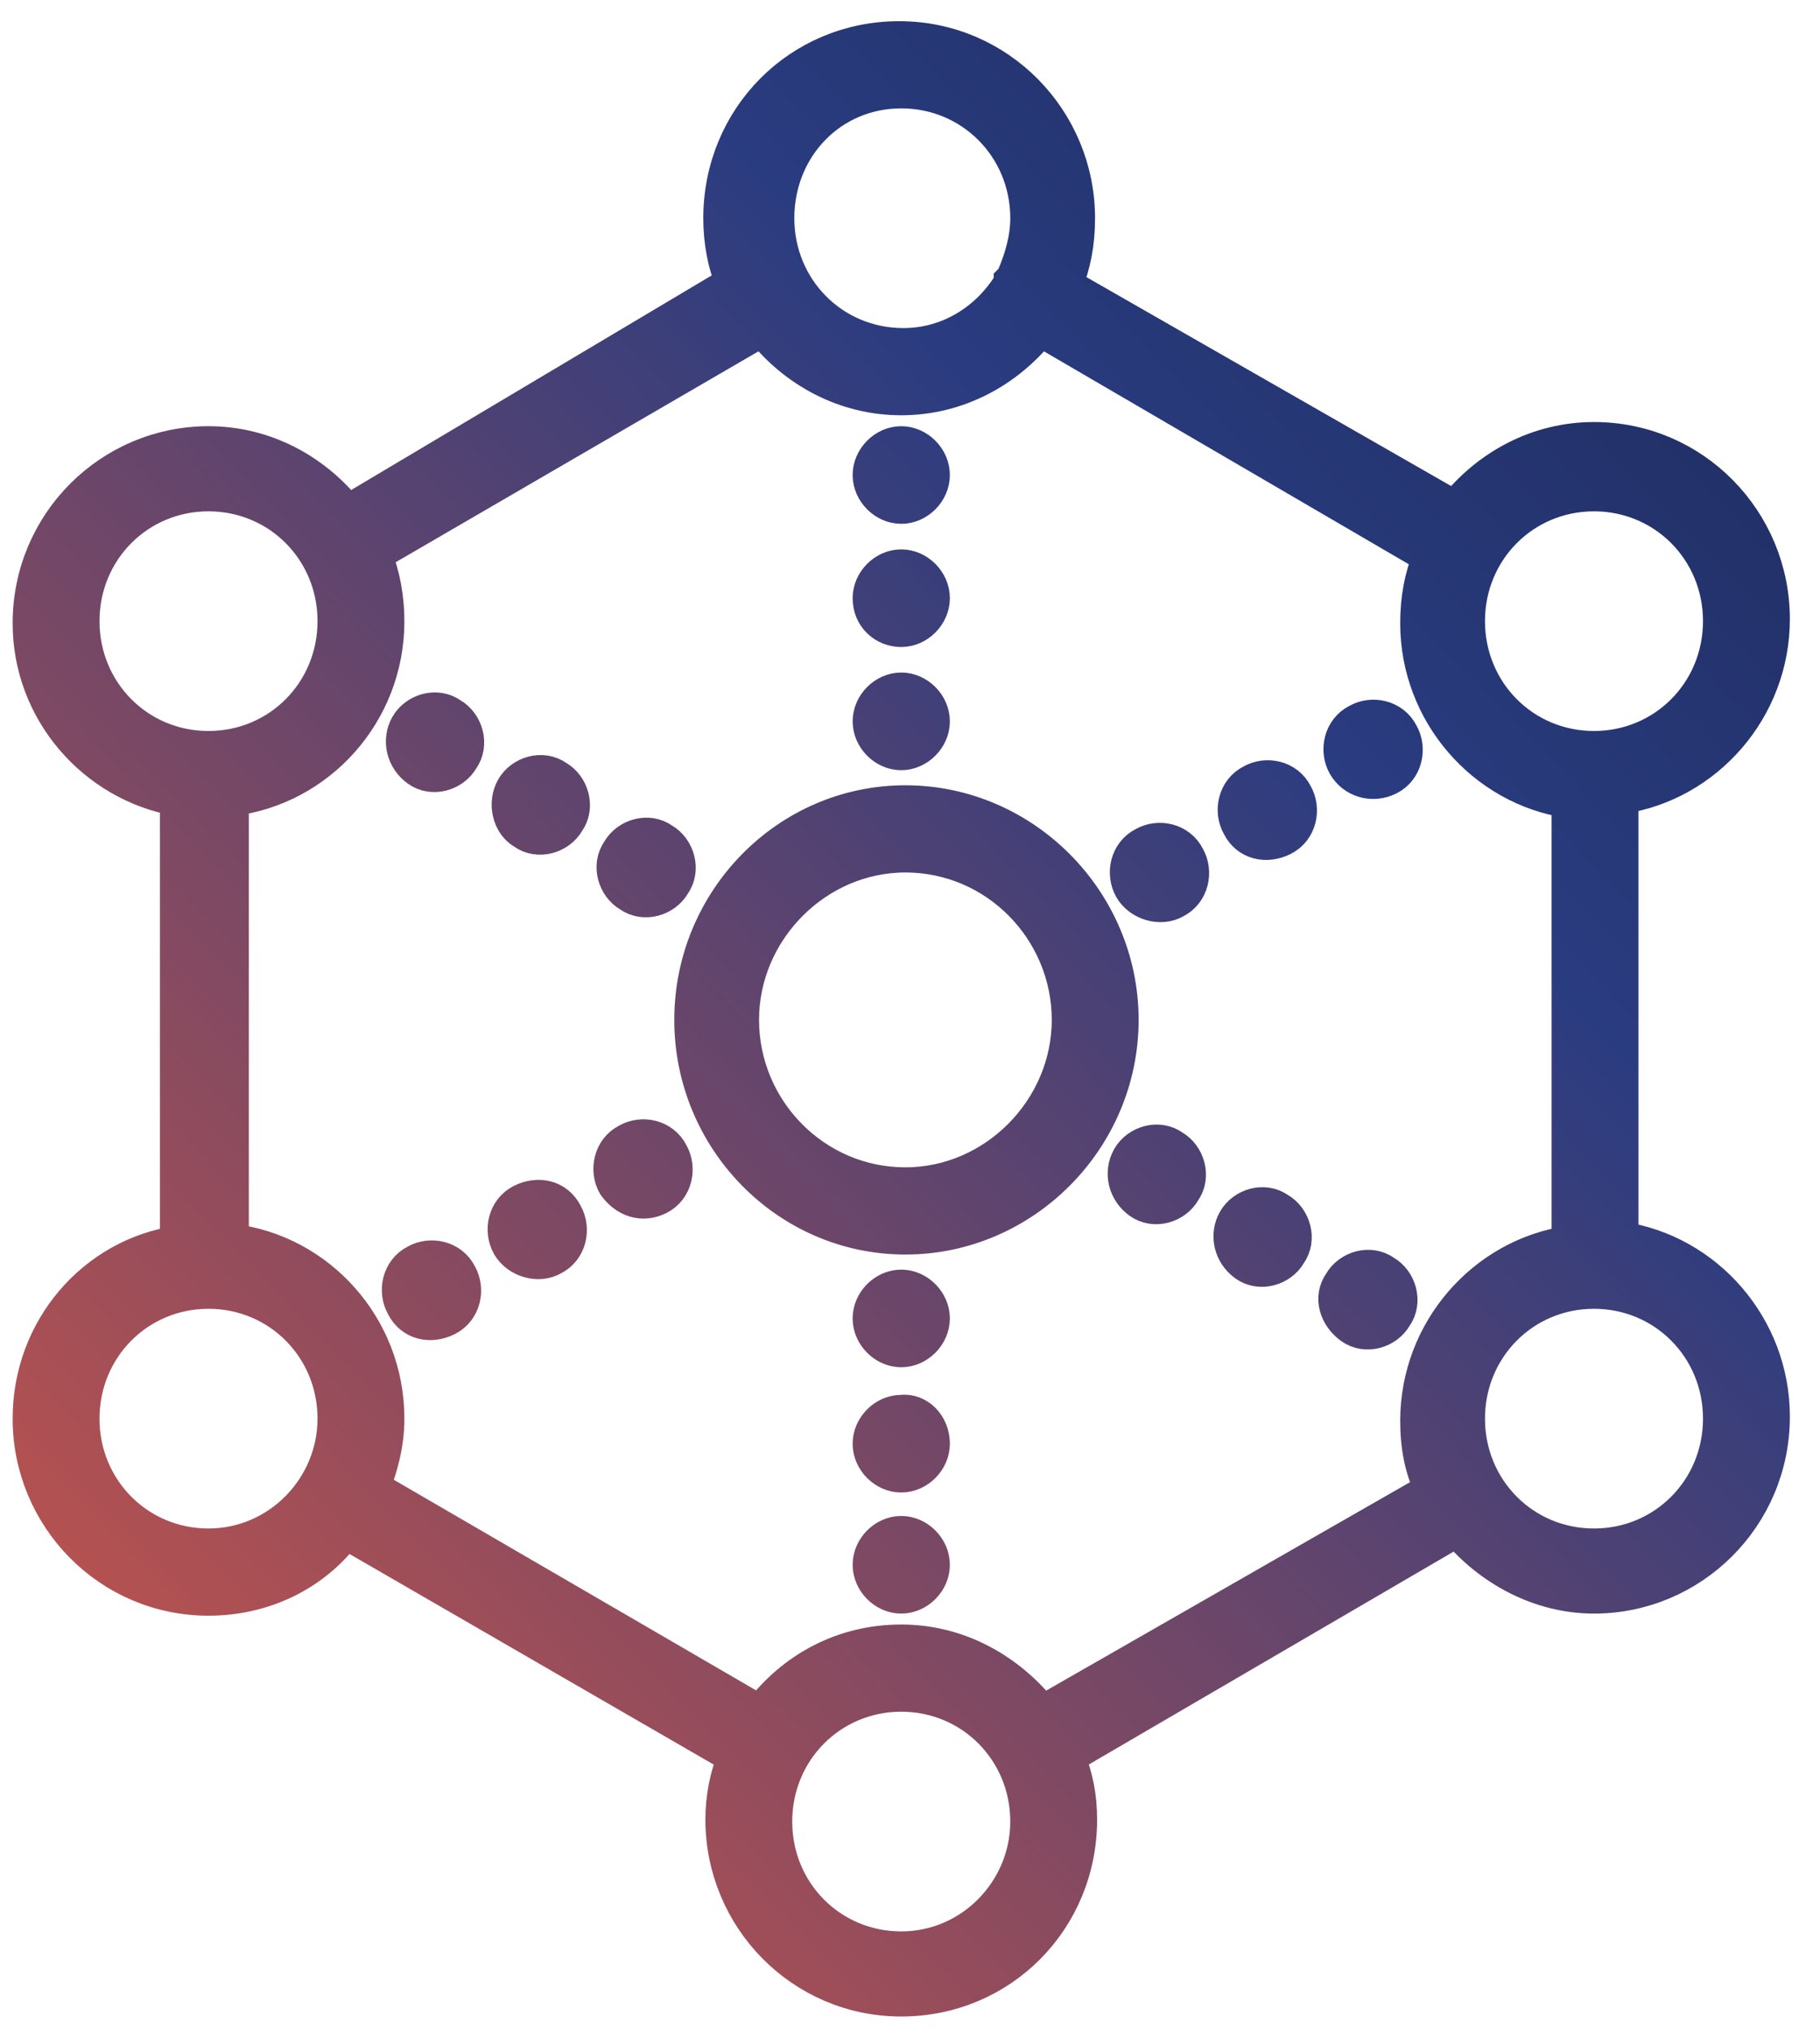 <svg width="52" height="58" viewBox="0 0 52 58" fill="none" xmlns="http://www.w3.org/2000/svg">
<mask id="path-1-outside-1_2003_144" maskUnits="userSpaceOnUse" x="-0.139" y="0.105" width="52" height="58" fill="black">
<rect fill="white" x="-0.139" y="0.105" width="52" height="58"/>
<path d="M0.861 40.526C0.861 43.329 3.113 45.655 5.957 45.655C7.557 45.655 8.98 44.939 9.869 43.747L21.009 50.188C20.772 50.724 20.654 51.38 20.654 51.977C20.654 54.78 22.906 57.105 25.75 57.105C28.595 57.105 30.846 54.839 30.846 51.977C30.846 51.321 30.728 50.724 30.491 50.188L41.632 43.687C42.58 44.82 44.002 45.595 45.543 45.595C48.328 45.595 50.639 43.329 50.639 40.467C50.639 37.902 48.743 35.755 46.313 35.397V22.754C48.743 22.396 50.639 20.249 50.639 17.685C50.639 14.882 48.387 12.556 45.543 12.556C43.943 12.556 42.52 13.331 41.572 14.524L30.431 8.143C30.669 7.546 30.787 6.95 30.787 6.234C30.787 3.431 28.535 1.105 25.691 1.105C22.846 1.105 20.594 3.372 20.594 6.234C20.594 6.89 20.713 7.546 20.95 8.083L9.928 14.643C8.98 13.45 7.557 12.675 5.957 12.675C3.172 12.675 0.861 14.941 0.861 17.804C0.861 20.309 2.698 22.396 5.069 22.814V35.517C2.698 35.874 0.861 37.962 0.861 40.526ZM5.957 44.164C3.943 44.164 2.343 42.554 2.343 40.526C2.343 38.498 3.943 36.888 5.957 36.888C7.972 36.888 9.572 38.498 9.572 40.526C9.572 42.494 7.972 44.164 5.957 44.164ZM25.75 55.674C23.735 55.674 22.135 54.064 22.135 52.036C22.135 50.009 23.735 48.398 25.75 48.398C27.765 48.398 29.365 50.009 29.365 52.036C29.365 54.004 27.765 55.674 25.75 55.674ZM49.157 40.526C49.157 42.554 47.557 44.164 45.543 44.164C43.528 44.164 41.928 42.554 41.928 40.526C41.928 38.498 43.528 36.888 45.543 36.888C47.557 36.888 49.157 38.498 49.157 40.526ZM45.543 14.107C47.557 14.107 49.157 15.717 49.157 17.744C49.157 19.772 47.557 21.382 45.543 21.382C43.528 21.382 41.928 19.772 41.928 17.744C41.928 15.717 43.528 14.107 45.543 14.107ZM25.75 2.596C27.765 2.596 29.365 4.207 29.365 6.234C29.365 6.831 29.187 7.427 28.95 7.964L28.891 8.023V8.083C28.239 9.157 27.113 9.872 25.809 9.872C23.794 9.872 22.195 8.262 22.195 6.234C22.195 4.207 23.735 2.596 25.75 2.596ZM21.78 9.395C22.728 10.588 24.15 11.363 25.75 11.363C27.35 11.363 28.772 10.588 29.72 9.395L40.861 15.896C40.624 16.492 40.506 17.088 40.506 17.804C40.506 20.369 42.402 22.515 44.831 22.873V35.517C42.402 35.874 40.506 38.021 40.506 40.586C40.506 41.301 40.624 41.957 40.92 42.554L29.78 48.935C28.831 47.742 27.409 46.907 25.75 46.907C24.091 46.907 22.669 47.683 21.72 48.935L10.639 42.494C10.876 41.898 11.054 41.242 11.054 40.526C11.054 37.902 9.098 35.755 6.609 35.457V22.814C9.098 22.515 11.054 20.369 11.054 17.744C11.054 17.088 10.935 16.432 10.698 15.836L21.78 9.395ZM2.343 17.744C2.343 15.717 3.943 14.107 5.957 14.107C7.972 14.107 9.572 15.717 9.572 17.744C9.572 19.772 7.972 21.382 5.957 21.382C3.943 21.382 2.343 19.772 2.343 17.744ZM25.869 35.338C29.246 35.338 32.032 32.535 32.032 29.135C32.032 25.736 29.246 22.933 25.869 22.933C22.491 22.933 19.765 25.736 19.765 29.135C19.765 32.535 22.491 35.338 25.869 35.338ZM25.869 24.424C28.476 24.424 30.55 26.571 30.55 29.135C30.55 31.7 28.417 33.847 25.869 33.847C23.261 33.847 21.187 31.7 21.187 29.135C21.187 26.571 23.32 24.424 25.869 24.424ZM24.861 17.088C24.861 16.611 25.276 16.194 25.75 16.194C26.224 16.194 26.639 16.611 26.639 17.088C26.639 17.566 26.224 17.983 25.75 17.983C25.276 17.983 24.861 17.625 24.861 17.088ZM24.861 13.57C24.861 13.093 25.276 12.675 25.75 12.675C26.224 12.675 26.639 13.093 26.639 13.57C26.639 14.047 26.224 14.464 25.75 14.464C25.276 14.464 24.861 14.047 24.861 13.57ZM24.861 20.607C24.861 20.13 25.276 19.712 25.75 19.712C26.224 19.712 26.639 20.13 26.639 20.607C26.639 21.084 26.224 21.502 25.75 21.502C25.276 21.502 24.861 21.084 24.861 20.607ZM26.639 41.242C26.639 41.719 26.224 42.136 25.75 42.136C25.276 42.136 24.861 41.719 24.861 41.242C24.861 40.765 25.276 40.347 25.75 40.347C26.224 40.288 26.639 40.705 26.639 41.242ZM26.639 37.663C26.639 38.141 26.224 38.558 25.75 38.558C25.276 38.558 24.861 38.141 24.861 37.663C24.861 37.186 25.276 36.769 25.75 36.769C26.224 36.769 26.639 37.186 26.639 37.663ZM26.639 44.701C26.639 45.178 26.224 45.595 25.75 45.595C25.276 45.595 24.861 45.178 24.861 44.701C24.861 44.224 25.276 43.806 25.75 43.806C26.224 43.806 26.639 44.224 26.639 44.701ZM14.668 22.515C14.906 22.098 15.498 21.919 15.913 22.217C16.328 22.456 16.506 23.052 16.209 23.47C15.972 23.887 15.38 24.066 14.965 23.768C14.55 23.529 14.431 22.933 14.668 22.515ZM11.646 20.726C11.883 20.309 12.476 20.13 12.891 20.428C13.306 20.667 13.483 21.263 13.187 21.68C12.95 22.098 12.357 22.277 11.943 21.979C11.528 21.68 11.409 21.144 11.646 20.726ZM17.691 24.305C17.928 23.887 18.52 23.708 18.935 24.006C19.35 24.245 19.528 24.841 19.232 25.259C18.994 25.676 18.402 25.855 17.987 25.557C17.572 25.319 17.395 24.722 17.691 24.305ZM35.291 34.861C35.528 34.443 36.12 34.264 36.535 34.562C36.95 34.801 37.128 35.397 36.831 35.815C36.594 36.232 36.002 36.411 35.587 36.113C35.172 35.815 35.054 35.278 35.291 34.861ZM32.269 33.071C32.506 32.654 33.098 32.475 33.513 32.773C33.928 33.012 34.106 33.608 33.809 34.026C33.572 34.443 32.98 34.622 32.565 34.324C32.15 34.026 32.032 33.489 32.269 33.071ZM38.313 36.65C38.55 36.232 39.143 36.053 39.557 36.352C39.972 36.59 40.15 37.186 39.854 37.604C39.617 38.021 39.024 38.2 38.609 37.902C38.194 37.604 38.017 37.067 38.313 36.65ZM14.55 35.576C14.313 35.159 14.431 34.562 14.906 34.324C15.38 34.085 15.913 34.205 16.15 34.682C16.387 35.099 16.268 35.696 15.794 35.934C15.38 36.173 14.787 35.994 14.55 35.576ZM11.528 37.306C11.291 36.888 11.409 36.292 11.883 36.053C12.298 35.815 12.891 35.934 13.128 36.411C13.365 36.829 13.246 37.425 12.772 37.663C12.298 37.902 11.765 37.783 11.528 37.306ZM17.572 33.847C17.335 33.429 17.454 32.833 17.928 32.594C18.343 32.356 18.935 32.475 19.172 32.952C19.409 33.37 19.291 33.966 18.817 34.205C18.343 34.443 17.869 34.264 17.572 33.847ZM35.409 23.589C35.172 23.172 35.291 22.575 35.765 22.337C36.18 22.098 36.772 22.217 37.009 22.694C37.246 23.112 37.128 23.708 36.654 23.947C36.18 24.185 35.646 24.066 35.409 23.589ZM32.328 25.378C32.091 24.961 32.209 24.364 32.683 24.126C33.098 23.887 33.691 24.006 33.928 24.483C34.165 24.901 34.046 25.497 33.572 25.736C33.157 25.974 32.565 25.796 32.328 25.378ZM38.431 21.86C38.194 21.442 38.313 20.846 38.787 20.607C39.202 20.369 39.794 20.488 40.032 20.965C40.269 21.382 40.15 21.979 39.676 22.217C39.202 22.456 38.669 22.277 38.431 21.86Z"/>
</mask>
<path d="M0.861 40.526C0.861 43.329 3.113 45.655 5.957 45.655C7.557 45.655 8.98 44.939 9.869 43.747L21.009 50.188C20.772 50.724 20.654 51.38 20.654 51.977C20.654 54.78 22.906 57.105 25.75 57.105C28.595 57.105 30.846 54.839 30.846 51.977C30.846 51.321 30.728 50.724 30.491 50.188L41.632 43.687C42.58 44.82 44.002 45.595 45.543 45.595C48.328 45.595 50.639 43.329 50.639 40.467C50.639 37.902 48.743 35.755 46.313 35.397V22.754C48.743 22.396 50.639 20.249 50.639 17.685C50.639 14.882 48.387 12.556 45.543 12.556C43.943 12.556 42.52 13.331 41.572 14.524L30.431 8.143C30.669 7.546 30.787 6.95 30.787 6.234C30.787 3.431 28.535 1.105 25.691 1.105C22.846 1.105 20.594 3.372 20.594 6.234C20.594 6.89 20.713 7.546 20.95 8.083L9.928 14.643C8.98 13.45 7.557 12.675 5.957 12.675C3.172 12.675 0.861 14.941 0.861 17.804C0.861 20.309 2.698 22.396 5.069 22.814V35.517C2.698 35.874 0.861 37.962 0.861 40.526ZM5.957 44.164C3.943 44.164 2.343 42.554 2.343 40.526C2.343 38.498 3.943 36.888 5.957 36.888C7.972 36.888 9.572 38.498 9.572 40.526C9.572 42.494 7.972 44.164 5.957 44.164ZM25.75 55.674C23.735 55.674 22.135 54.064 22.135 52.036C22.135 50.009 23.735 48.398 25.75 48.398C27.765 48.398 29.365 50.009 29.365 52.036C29.365 54.004 27.765 55.674 25.75 55.674ZM49.157 40.526C49.157 42.554 47.557 44.164 45.543 44.164C43.528 44.164 41.928 42.554 41.928 40.526C41.928 38.498 43.528 36.888 45.543 36.888C47.557 36.888 49.157 38.498 49.157 40.526ZM45.543 14.107C47.557 14.107 49.157 15.717 49.157 17.744C49.157 19.772 47.557 21.382 45.543 21.382C43.528 21.382 41.928 19.772 41.928 17.744C41.928 15.717 43.528 14.107 45.543 14.107ZM25.75 2.596C27.765 2.596 29.365 4.207 29.365 6.234C29.365 6.831 29.187 7.427 28.95 7.964L28.891 8.023V8.083C28.239 9.157 27.113 9.872 25.809 9.872C23.794 9.872 22.195 8.262 22.195 6.234C22.195 4.207 23.735 2.596 25.75 2.596ZM21.78 9.395C22.728 10.588 24.15 11.363 25.75 11.363C27.35 11.363 28.772 10.588 29.72 9.395L40.861 15.896C40.624 16.492 40.506 17.088 40.506 17.804C40.506 20.369 42.402 22.515 44.831 22.873V35.517C42.402 35.874 40.506 38.021 40.506 40.586C40.506 41.301 40.624 41.957 40.92 42.554L29.78 48.935C28.831 47.742 27.409 46.907 25.75 46.907C24.091 46.907 22.669 47.683 21.72 48.935L10.639 42.494C10.876 41.898 11.054 41.242 11.054 40.526C11.054 37.902 9.098 35.755 6.609 35.457V22.814C9.098 22.515 11.054 20.369 11.054 17.744C11.054 17.088 10.935 16.432 10.698 15.836L21.78 9.395ZM2.343 17.744C2.343 15.717 3.943 14.107 5.957 14.107C7.972 14.107 9.572 15.717 9.572 17.744C9.572 19.772 7.972 21.382 5.957 21.382C3.943 21.382 2.343 19.772 2.343 17.744ZM25.869 35.338C29.246 35.338 32.032 32.535 32.032 29.135C32.032 25.736 29.246 22.933 25.869 22.933C22.491 22.933 19.765 25.736 19.765 29.135C19.765 32.535 22.491 35.338 25.869 35.338ZM25.869 24.424C28.476 24.424 30.55 26.571 30.55 29.135C30.55 31.7 28.417 33.847 25.869 33.847C23.261 33.847 21.187 31.7 21.187 29.135C21.187 26.571 23.32 24.424 25.869 24.424ZM24.861 17.088C24.861 16.611 25.276 16.194 25.75 16.194C26.224 16.194 26.639 16.611 26.639 17.088C26.639 17.566 26.224 17.983 25.75 17.983C25.276 17.983 24.861 17.625 24.861 17.088ZM24.861 13.57C24.861 13.093 25.276 12.675 25.75 12.675C26.224 12.675 26.639 13.093 26.639 13.57C26.639 14.047 26.224 14.464 25.75 14.464C25.276 14.464 24.861 14.047 24.861 13.57ZM24.861 20.607C24.861 20.13 25.276 19.712 25.75 19.712C26.224 19.712 26.639 20.13 26.639 20.607C26.639 21.084 26.224 21.502 25.75 21.502C25.276 21.502 24.861 21.084 24.861 20.607ZM26.639 41.242C26.639 41.719 26.224 42.136 25.75 42.136C25.276 42.136 24.861 41.719 24.861 41.242C24.861 40.765 25.276 40.347 25.75 40.347C26.224 40.288 26.639 40.705 26.639 41.242ZM26.639 37.663C26.639 38.141 26.224 38.558 25.75 38.558C25.276 38.558 24.861 38.141 24.861 37.663C24.861 37.186 25.276 36.769 25.75 36.769C26.224 36.769 26.639 37.186 26.639 37.663ZM26.639 44.701C26.639 45.178 26.224 45.595 25.75 45.595C25.276 45.595 24.861 45.178 24.861 44.701C24.861 44.224 25.276 43.806 25.75 43.806C26.224 43.806 26.639 44.224 26.639 44.701ZM14.668 22.515C14.906 22.098 15.498 21.919 15.913 22.217C16.328 22.456 16.506 23.052 16.209 23.47C15.972 23.887 15.38 24.066 14.965 23.768C14.55 23.529 14.431 22.933 14.668 22.515ZM11.646 20.726C11.883 20.309 12.476 20.13 12.891 20.428C13.306 20.667 13.483 21.263 13.187 21.68C12.95 22.098 12.357 22.277 11.943 21.979C11.528 21.68 11.409 21.144 11.646 20.726ZM17.691 24.305C17.928 23.887 18.52 23.708 18.935 24.006C19.35 24.245 19.528 24.841 19.232 25.259C18.994 25.676 18.402 25.855 17.987 25.557C17.572 25.319 17.395 24.722 17.691 24.305ZM35.291 34.861C35.528 34.443 36.12 34.264 36.535 34.562C36.95 34.801 37.128 35.397 36.831 35.815C36.594 36.232 36.002 36.411 35.587 36.113C35.172 35.815 35.054 35.278 35.291 34.861ZM32.269 33.071C32.506 32.654 33.098 32.475 33.513 32.773C33.928 33.012 34.106 33.608 33.809 34.026C33.572 34.443 32.98 34.622 32.565 34.324C32.15 34.026 32.032 33.489 32.269 33.071ZM38.313 36.65C38.55 36.232 39.143 36.053 39.557 36.352C39.972 36.59 40.15 37.186 39.854 37.604C39.617 38.021 39.024 38.2 38.609 37.902C38.194 37.604 38.017 37.067 38.313 36.65ZM14.55 35.576C14.313 35.159 14.431 34.562 14.906 34.324C15.38 34.085 15.913 34.205 16.15 34.682C16.387 35.099 16.268 35.696 15.794 35.934C15.38 36.173 14.787 35.994 14.55 35.576ZM11.528 37.306C11.291 36.888 11.409 36.292 11.883 36.053C12.298 35.815 12.891 35.934 13.128 36.411C13.365 36.829 13.246 37.425 12.772 37.663C12.298 37.902 11.765 37.783 11.528 37.306ZM17.572 33.847C17.335 33.429 17.454 32.833 17.928 32.594C18.343 32.356 18.935 32.475 19.172 32.952C19.409 33.37 19.291 33.966 18.817 34.205C18.343 34.443 17.869 34.264 17.572 33.847ZM35.409 23.589C35.172 23.172 35.291 22.575 35.765 22.337C36.18 22.098 36.772 22.217 37.009 22.694C37.246 23.112 37.128 23.708 36.654 23.947C36.18 24.185 35.646 24.066 35.409 23.589ZM32.328 25.378C32.091 24.961 32.209 24.364 32.683 24.126C33.098 23.887 33.691 24.006 33.928 24.483C34.165 24.901 34.046 25.497 33.572 25.736C33.157 25.974 32.565 25.796 32.328 25.378ZM38.431 21.86C38.194 21.442 38.313 20.846 38.787 20.607C39.202 20.369 39.794 20.488 40.032 20.965C40.269 21.382 40.15 21.979 39.676 22.217C39.202 22.456 38.669 22.277 38.431 21.86Z" fill="url(#paint0_linear_2003_144)"/>
<path d="M0.861 40.526C0.861 43.329 3.113 45.655 5.957 45.655C7.557 45.655 8.98 44.939 9.869 43.747L21.009 50.188C20.772 50.724 20.654 51.38 20.654 51.977C20.654 54.78 22.906 57.105 25.75 57.105C28.595 57.105 30.846 54.839 30.846 51.977C30.846 51.321 30.728 50.724 30.491 50.188L41.632 43.687C42.58 44.82 44.002 45.595 45.543 45.595C48.328 45.595 50.639 43.329 50.639 40.467C50.639 37.902 48.743 35.755 46.313 35.397V22.754C48.743 22.396 50.639 20.249 50.639 17.685C50.639 14.882 48.387 12.556 45.543 12.556C43.943 12.556 42.52 13.331 41.572 14.524L30.431 8.143C30.669 7.546 30.787 6.95 30.787 6.234C30.787 3.431 28.535 1.105 25.691 1.105C22.846 1.105 20.594 3.372 20.594 6.234C20.594 6.89 20.713 7.546 20.95 8.083L9.928 14.643C8.98 13.45 7.557 12.675 5.957 12.675C3.172 12.675 0.861 14.941 0.861 17.804C0.861 20.309 2.698 22.396 5.069 22.814V35.517C2.698 35.874 0.861 37.962 0.861 40.526ZM5.957 44.164C3.943 44.164 2.343 42.554 2.343 40.526C2.343 38.498 3.943 36.888 5.957 36.888C7.972 36.888 9.572 38.498 9.572 40.526C9.572 42.494 7.972 44.164 5.957 44.164ZM25.75 55.674C23.735 55.674 22.135 54.064 22.135 52.036C22.135 50.009 23.735 48.398 25.75 48.398C27.765 48.398 29.365 50.009 29.365 52.036C29.365 54.004 27.765 55.674 25.75 55.674ZM49.157 40.526C49.157 42.554 47.557 44.164 45.543 44.164C43.528 44.164 41.928 42.554 41.928 40.526C41.928 38.498 43.528 36.888 45.543 36.888C47.557 36.888 49.157 38.498 49.157 40.526ZM45.543 14.107C47.557 14.107 49.157 15.717 49.157 17.744C49.157 19.772 47.557 21.382 45.543 21.382C43.528 21.382 41.928 19.772 41.928 17.744C41.928 15.717 43.528 14.107 45.543 14.107ZM25.75 2.596C27.765 2.596 29.365 4.207 29.365 6.234C29.365 6.831 29.187 7.427 28.95 7.964L28.891 8.023V8.083C28.239 9.157 27.113 9.872 25.809 9.872C23.794 9.872 22.195 8.262 22.195 6.234C22.195 4.207 23.735 2.596 25.75 2.596ZM21.78 9.395C22.728 10.588 24.15 11.363 25.75 11.363C27.35 11.363 28.772 10.588 29.72 9.395L40.861 15.896C40.624 16.492 40.506 17.088 40.506 17.804C40.506 20.369 42.402 22.515 44.831 22.873V35.517C42.402 35.874 40.506 38.021 40.506 40.586C40.506 41.301 40.624 41.957 40.92 42.554L29.78 48.935C28.831 47.742 27.409 46.907 25.75 46.907C24.091 46.907 22.669 47.683 21.72 48.935L10.639 42.494C10.876 41.898 11.054 41.242 11.054 40.526C11.054 37.902 9.098 35.755 6.609 35.457V22.814C9.098 22.515 11.054 20.369 11.054 17.744C11.054 17.088 10.935 16.432 10.698 15.836L21.78 9.395ZM2.343 17.744C2.343 15.717 3.943 14.107 5.957 14.107C7.972 14.107 9.572 15.717 9.572 17.744C9.572 19.772 7.972 21.382 5.957 21.382C3.943 21.382 2.343 19.772 2.343 17.744ZM25.869 35.338C29.246 35.338 32.032 32.535 32.032 29.135C32.032 25.736 29.246 22.933 25.869 22.933C22.491 22.933 19.765 25.736 19.765 29.135C19.765 32.535 22.491 35.338 25.869 35.338ZM25.869 24.424C28.476 24.424 30.55 26.571 30.55 29.135C30.55 31.7 28.417 33.847 25.869 33.847C23.261 33.847 21.187 31.7 21.187 29.135C21.187 26.571 23.32 24.424 25.869 24.424ZM24.861 17.088C24.861 16.611 25.276 16.194 25.75 16.194C26.224 16.194 26.639 16.611 26.639 17.088C26.639 17.566 26.224 17.983 25.75 17.983C25.276 17.983 24.861 17.625 24.861 17.088ZM24.861 13.57C24.861 13.093 25.276 12.675 25.75 12.675C26.224 12.675 26.639 13.093 26.639 13.57C26.639 14.047 26.224 14.464 25.75 14.464C25.276 14.464 24.861 14.047 24.861 13.57ZM24.861 20.607C24.861 20.13 25.276 19.712 25.75 19.712C26.224 19.712 26.639 20.13 26.639 20.607C26.639 21.084 26.224 21.502 25.75 21.502C25.276 21.502 24.861 21.084 24.861 20.607ZM26.639 41.242C26.639 41.719 26.224 42.136 25.75 42.136C25.276 42.136 24.861 41.719 24.861 41.242C24.861 40.765 25.276 40.347 25.75 40.347C26.224 40.288 26.639 40.705 26.639 41.242ZM26.639 37.663C26.639 38.141 26.224 38.558 25.75 38.558C25.276 38.558 24.861 38.141 24.861 37.663C24.861 37.186 25.276 36.769 25.75 36.769C26.224 36.769 26.639 37.186 26.639 37.663ZM26.639 44.701C26.639 45.178 26.224 45.595 25.75 45.595C25.276 45.595 24.861 45.178 24.861 44.701C24.861 44.224 25.276 43.806 25.75 43.806C26.224 43.806 26.639 44.224 26.639 44.701ZM14.668 22.515C14.906 22.098 15.498 21.919 15.913 22.217C16.328 22.456 16.506 23.052 16.209 23.47C15.972 23.887 15.38 24.066 14.965 23.768C14.55 23.529 14.431 22.933 14.668 22.515ZM11.646 20.726C11.883 20.309 12.476 20.13 12.891 20.428C13.306 20.667 13.483 21.263 13.187 21.68C12.95 22.098 12.357 22.277 11.943 21.979C11.528 21.68 11.409 21.144 11.646 20.726ZM17.691 24.305C17.928 23.887 18.52 23.708 18.935 24.006C19.35 24.245 19.528 24.841 19.232 25.259C18.994 25.676 18.402 25.855 17.987 25.557C17.572 25.319 17.395 24.722 17.691 24.305ZM35.291 34.861C35.528 34.443 36.12 34.264 36.535 34.562C36.95 34.801 37.128 35.397 36.831 35.815C36.594 36.232 36.002 36.411 35.587 36.113C35.172 35.815 35.054 35.278 35.291 34.861ZM32.269 33.071C32.506 32.654 33.098 32.475 33.513 32.773C33.928 33.012 34.106 33.608 33.809 34.026C33.572 34.443 32.98 34.622 32.565 34.324C32.15 34.026 32.032 33.489 32.269 33.071ZM38.313 36.65C38.55 36.232 39.143 36.053 39.557 36.352C39.972 36.59 40.15 37.186 39.854 37.604C39.617 38.021 39.024 38.2 38.609 37.902C38.194 37.604 38.017 37.067 38.313 36.65ZM14.55 35.576C14.313 35.159 14.431 34.562 14.906 34.324C15.38 34.085 15.913 34.205 16.15 34.682C16.387 35.099 16.268 35.696 15.794 35.934C15.38 36.173 14.787 35.994 14.55 35.576ZM11.528 37.306C11.291 36.888 11.409 36.292 11.883 36.053C12.298 35.815 12.891 35.934 13.128 36.411C13.365 36.829 13.246 37.425 12.772 37.663C12.298 37.902 11.765 37.783 11.528 37.306ZM17.572 33.847C17.335 33.429 17.454 32.833 17.928 32.594C18.343 32.356 18.935 32.475 19.172 32.952C19.409 33.37 19.291 33.966 18.817 34.205C18.343 34.443 17.869 34.264 17.572 33.847ZM35.409 23.589C35.172 23.172 35.291 22.575 35.765 22.337C36.18 22.098 36.772 22.217 37.009 22.694C37.246 23.112 37.128 23.708 36.654 23.947C36.18 24.185 35.646 24.066 35.409 23.589ZM32.328 25.378C32.091 24.961 32.209 24.364 32.683 24.126C33.098 23.887 33.691 24.006 33.928 24.483C34.165 24.901 34.046 25.497 33.572 25.736C33.157 25.974 32.565 25.796 32.328 25.378ZM38.431 21.86C38.194 21.442 38.313 20.846 38.787 20.607C39.202 20.369 39.794 20.488 40.032 20.965C40.269 21.382 40.15 21.979 39.676 22.217C39.202 22.456 38.669 22.277 38.431 21.86Z" stroke="url(#paint1_linear_2003_144)" mask="url(#path-1-outside-1_2003_144)"/>
<defs>
<linearGradient id="paint0_linear_2003_144" x1="6.238" y1="77.938" x2="73.399" y2="11.963" gradientUnits="userSpaceOnUse">
<stop stop-color="#C34339"/>
<stop offset="0.162" stop-color="#C5544B"/>
<stop offset="0.661" stop-color="#2A3C80"/>
<stop offset="0.975" stop-color="#19244D"/>
</linearGradient>
<linearGradient id="paint1_linear_2003_144" x1="6.238" y1="77.938" x2="73.399" y2="11.963" gradientUnits="userSpaceOnUse">
<stop stop-color="#C34339"/>
<stop offset="0.162" stop-color="#C5544B"/>
<stop offset="0.661" stop-color="#2A3C80"/>
<stop offset="0.975" stop-color="#19244D"/>
</linearGradient>
</defs>
</svg>
